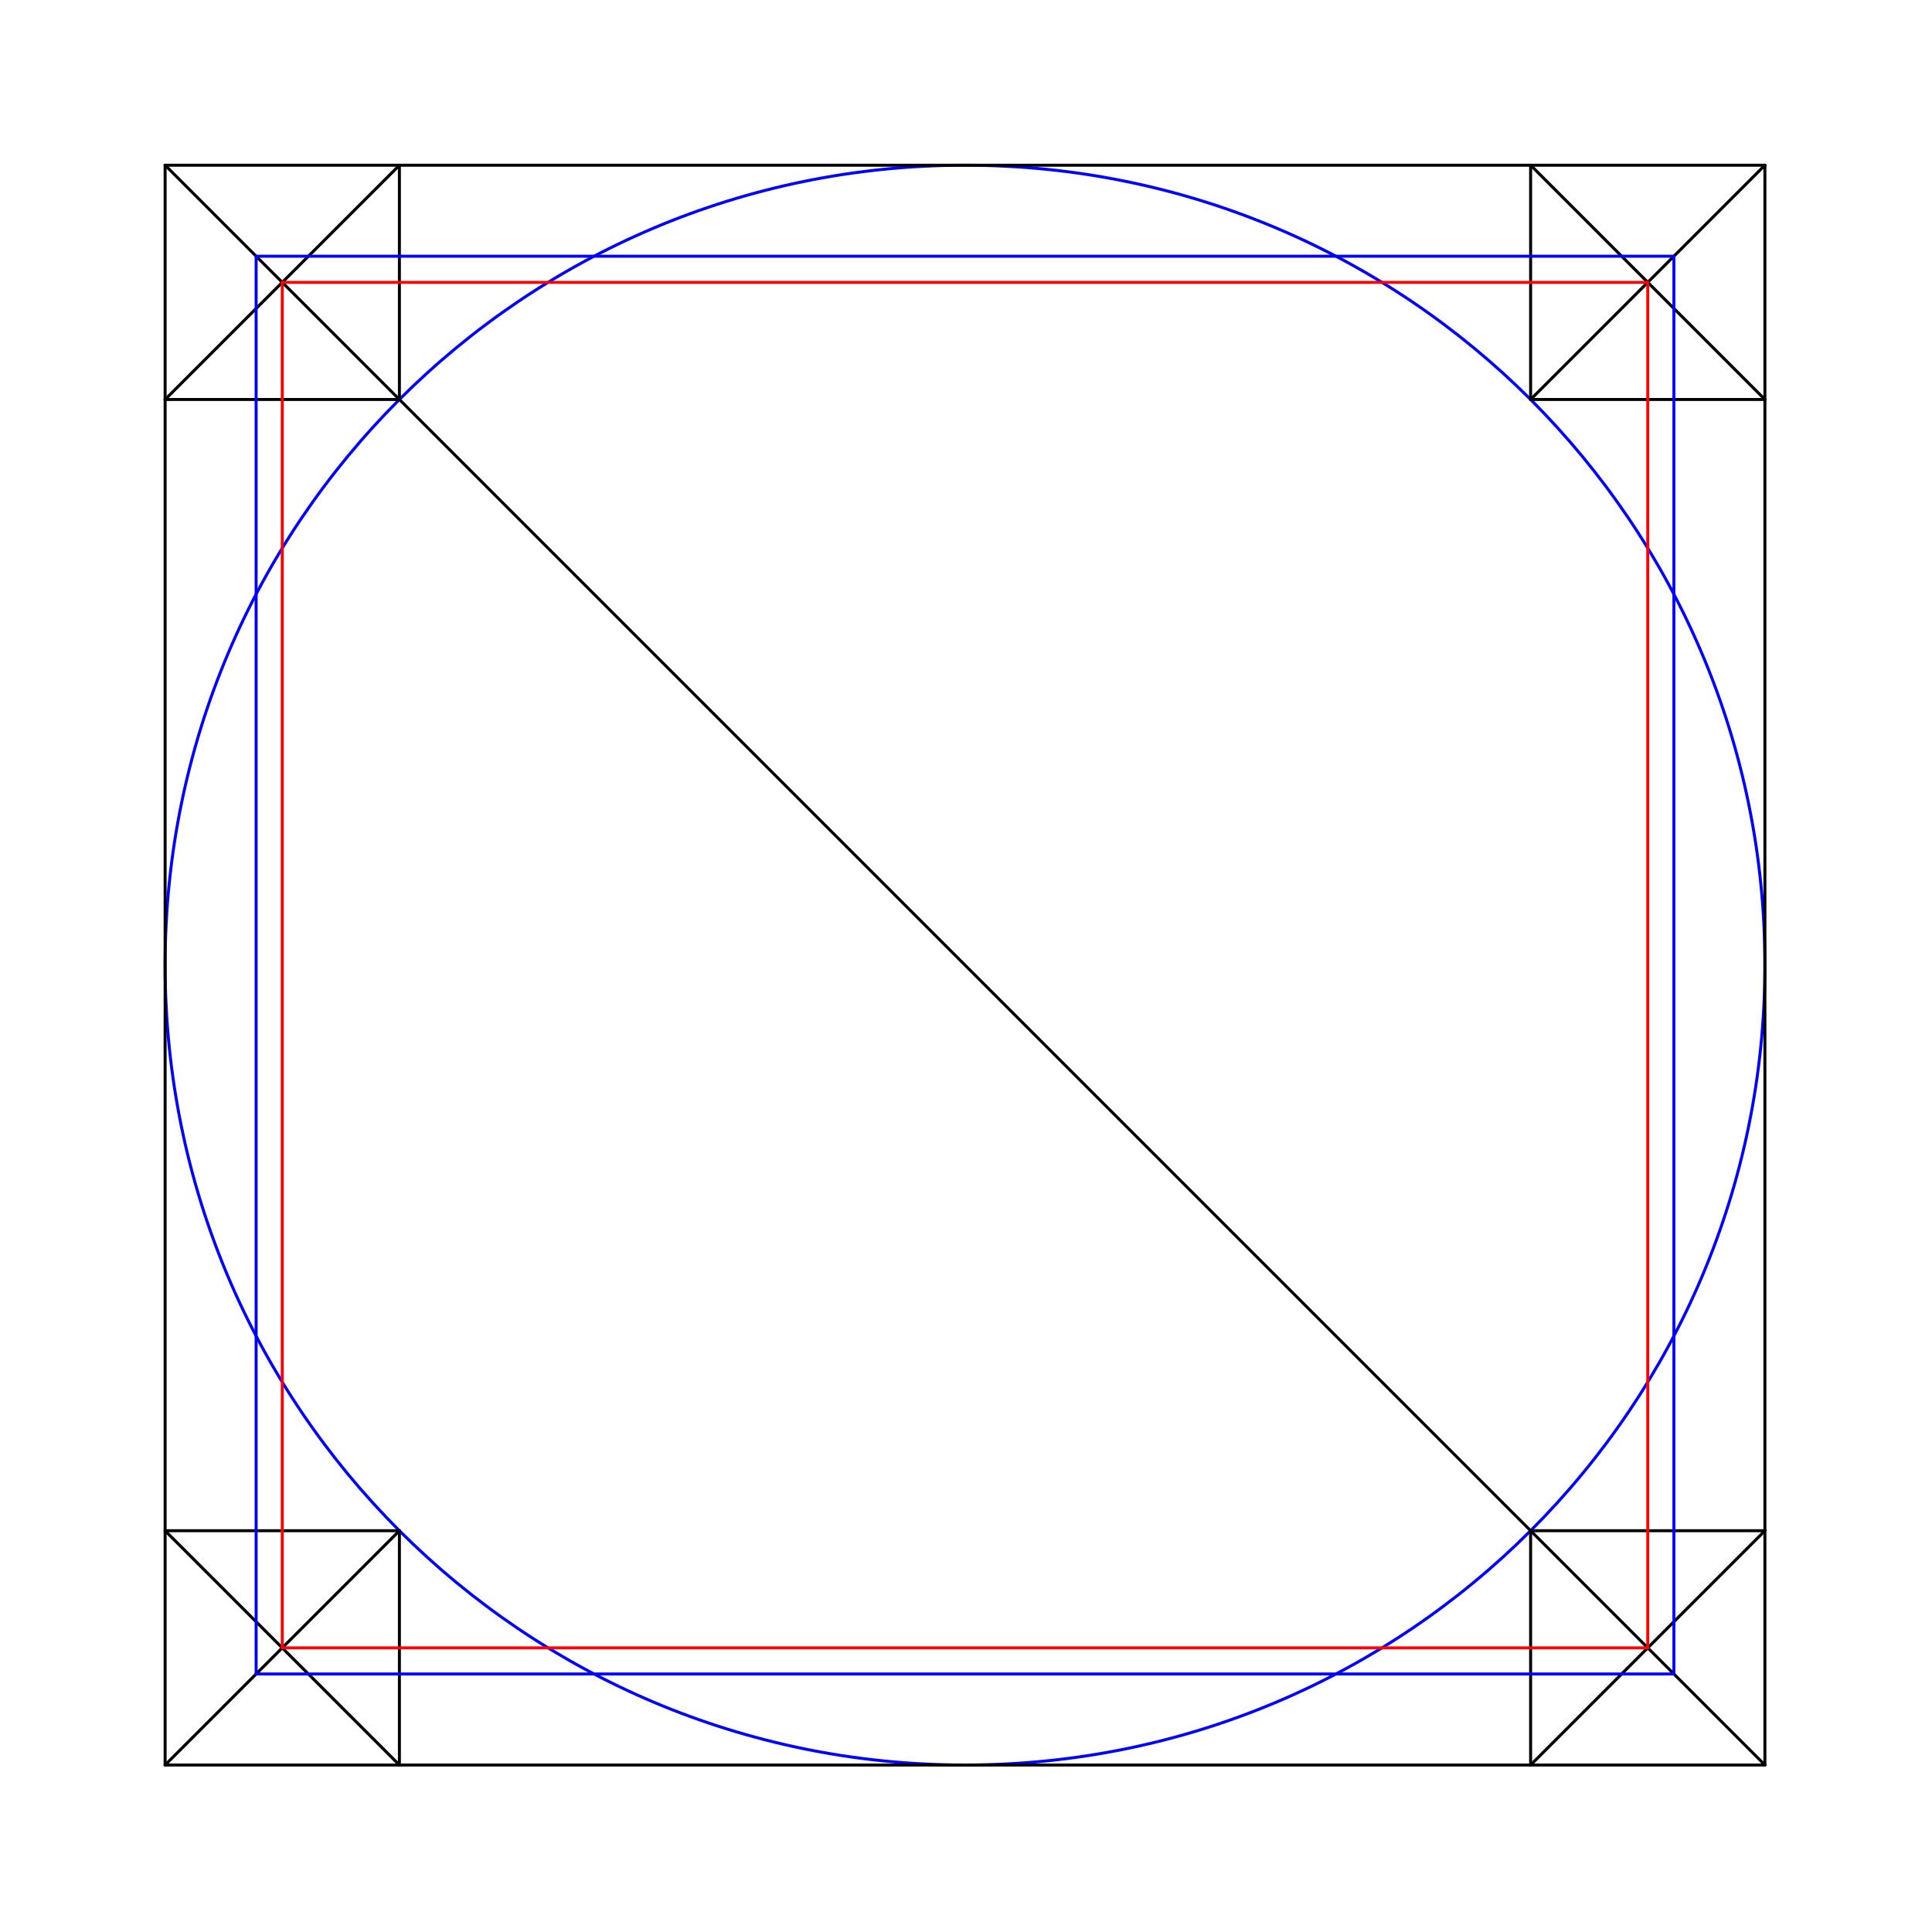 <?xml version="1.0" encoding="UTF-8" standalone="no"?> <svg xmlns:dc="http://purl.org/dc/elements/1.1/" xmlns:cc="http://creativecommons.org/ns#" xmlns:rdf="http://www.w3.org/1999/02/22-rdf-syntax-ns#" xmlns:svg="http://www.w3.org/2000/svg" xmlns="http://www.w3.org/2000/svg" xmlns:sodipodi="http://sodipodi.sourceforge.net/DTD/sodipodi-0.dtd" xmlns:inkscape="http://www.inkscape.org/namespaces/inkscape" version="1.1" x="0px" y="0px" width="342.039" height="342.039" viewBox="0 0 342.039 342.039" id="svg184" sodipodi:docname="square-circle.svg" inkscape:version="0.92.4 (5da689c313, 2019-01-14)"><rect x="0" y="0" width="342.039" height="342.039" fill="#333333" stroke="none"/><defs id="defs188"></defs><desc id="desc4">Creator: FreeHEP Graphics2D Driver Producer: geogebra.export.SVGExtensions Revision: 12753 Source: Date: Wednesday, 20 May 2020 at 14:41:11 British Summer Time</desc><g stroke-miterlimit="10" id="g182" transform="translate(-46.773,-15.89)" style="stroke-width:1;stroke-linecap:square;stroke-linejoin:miter;stroke-miterlimit:10;stroke-dasharray:none;stroke-dashoffset:0"><rect style="opacity:1;fill:#ffffff;fill-opacity:1;stroke:#ffffff;stroke-width:0.76;stroke-miterlimit:4;stroke-dasharray:none;stroke-opacity:1" id="rect1001" width="341.279" height="341.279" x="47.153" y="16.27"></rect><!-- transform --><g id="misc"></g><!-- misc --><g id="layer0" transform="translate(9.878,1.797)"><g transform="scale(0.527)" id="g17" style="stroke:#0000ff"><g id="g15" style="fill:none;stroke:#0000ff;stroke-linecap:round;stroke-linejoin:round;stroke-opacity:1"><path d="m 662.905,350.959 c 0,148.407 -120.308,268.715 -268.715,268.715 -148.407,0 -268.715,-120.308 -268.715,-268.715 0,-148.407 120.308,-268.715 268.715,-268.715 148.407,0 268.715,120.308 268.715,268.715 z" id="path13" inkscape:connector-curvature="0" style="stroke:#0000ff"></path></g><!-- drawing style --></g><!-- transform --><g transform="scale(0.527)" id="g23"><g id="g21" style="fill:none;stroke:#000000;stroke-linecap:round;stroke-linejoin:round;stroke-opacity:1"><path d="M 125.476,82.245 H 662.905" id="path19" inkscape:connector-curvature="0"></path></g><!-- drawing style --></g><!-- transform --><g transform="scale(0.527)" id="g29"><g id="g27" style="fill:none;stroke:#000000;stroke-linecap:round;stroke-linejoin:round;stroke-opacity:1"><path d="M 662.905,82.245 V 619.674" id="path25" inkscape:connector-curvature="0"></path></g><!-- drawing style --></g><!-- transform --><g transform="scale(0.527)" id="g35"><g id="g33" style="fill:none;stroke:#000000;stroke-linecap:round;stroke-linejoin:round;stroke-opacity:1"><path d="M 662.905,619.674 H 125.476" id="path31" inkscape:connector-curvature="0"></path></g><!-- drawing style --></g><!-- transform --><g transform="scale(0.527)" id="g41"><g id="g39" style="fill:none;stroke:#000000;stroke-linecap:round;stroke-linejoin:round;stroke-opacity:1"><path d="M 125.476,619.674 V 82.245" id="path37" inkscape:connector-curvature="0"></path></g><!-- drawing style --></g><!-- transform --><g transform="scale(0.527)" id="g47"><g id="g45" style="fill:none;stroke:#000000;stroke-linecap:round;stroke-linejoin:round;stroke-opacity:1"><path d="M 125.476,82.245 662.905,619.674" id="path43" inkscape:connector-curvature="0"></path></g><!-- drawing style --></g><!-- transform --><g transform="scale(0.527)" id="g53"><g id="g51" style="fill:none;stroke:#000000;stroke-linecap:round;stroke-linejoin:round;stroke-opacity:1"><path d="m 204.181,540.969 v 78.705" id="path49" inkscape:connector-curvature="0"></path></g><!-- drawing style --></g><!-- transform --><g transform="scale(0.527)" id="g59"><g id="g57" style="fill:none;stroke:#000000;stroke-linecap:round;stroke-linejoin:round;stroke-opacity:1"><path d="m 125.476,540.969 h 78.705" id="path55" inkscape:connector-curvature="0"></path></g><!-- drawing style --></g><!-- transform --><g transform="scale(0.527)" id="g65"><g id="g63" style="fill:none;stroke:#000000;stroke-linecap:round;stroke-linejoin:round;stroke-opacity:1"><path d="m 125.476,540.969 78.705,78.705" id="path61" inkscape:connector-curvature="0"></path></g><!-- drawing style --></g><!-- transform --><g transform="scale(0.527)" id="g71"><g id="g69" style="fill:none;stroke:#000000;stroke-linecap:round;stroke-linejoin:round;stroke-opacity:1"><path d="m 125.476,619.674 78.705,-78.705" id="path67" inkscape:connector-curvature="0"></path></g><!-- drawing style --></g><!-- transform --><g transform="scale(0.527)" id="g77"><g id="g75" style="fill:none;stroke:#000000;stroke-linecap:round;stroke-linejoin:round;stroke-opacity:1"><path d="m 125.476,160.949 h 78.705" id="path73" inkscape:connector-curvature="0"></path></g><!-- drawing style --></g><!-- transform --><g transform="scale(0.527)" id="g83"><g id="g81" style="fill:none;stroke:#000000;stroke-linecap:round;stroke-linejoin:round;stroke-opacity:1"><path d="M 204.181,82.245 V 160.949" id="path79" inkscape:connector-curvature="0"></path></g><!-- drawing style --></g><!-- transform --><g transform="scale(0.527)" id="g89"><g id="g87" style="fill:none;stroke:#000000;stroke-linecap:round;stroke-linejoin:round;stroke-opacity:1"><path d="M 204.181,82.245 125.476,160.949" id="path85" inkscape:connector-curvature="0"></path></g><!-- drawing style --></g><!-- transform --><g transform="scale(0.527)" id="g95"><g id="g93" style="fill:none;stroke:#000000;stroke-linecap:round;stroke-linejoin:round;stroke-opacity:1"><path d="M 584.201,82.245 V 160.949" id="path91" inkscape:connector-curvature="0"></path></g><!-- drawing style --></g><!-- transform --><g transform="scale(0.527)" id="g101"><g id="g99" style="fill:none;stroke:#000000;stroke-linecap:round;stroke-linejoin:round;stroke-opacity:1"><path d="M 662.905,160.949 H 584.201" id="path97" inkscape:connector-curvature="0"></path></g><!-- drawing style --></g><!-- transform --><g transform="scale(0.527)" id="g107"><g id="g105" style="fill:none;stroke:#000000;stroke-linecap:round;stroke-linejoin:round;stroke-opacity:1"><path d="m 584.201,82.245 78.705,78.705" id="path103" inkscape:connector-curvature="0"></path></g><!-- drawing style --></g><!-- transform --><g transform="scale(0.527)" id="g113"><g id="g111" style="fill:none;stroke:#000000;stroke-linecap:round;stroke-linejoin:round;stroke-opacity:1"><path d="M 584.201,160.949 662.905,82.245" id="path109" inkscape:connector-curvature="0"></path></g><!-- drawing style --></g><!-- transform --><g transform="scale(0.527)" id="g119"><g id="g117" style="fill:none;stroke:#000000;stroke-linecap:round;stroke-linejoin:round;stroke-opacity:1"><path d="M 662.905,540.969 H 584.201" id="path115" inkscape:connector-curvature="0"></path></g><!-- drawing style --></g><!-- transform --><g transform="scale(0.527)" id="g125"><g id="g123" style="fill:none;stroke:#000000;stroke-linecap:round;stroke-linejoin:round;stroke-opacity:1"><path d="M 584.201,619.674 V 540.969" id="path121" inkscape:connector-curvature="0"></path></g><!-- drawing style --></g><!-- transform --><g transform="scale(0.527)" id="g131"><g id="g129" style="fill:none;stroke:#000000;stroke-linecap:round;stroke-linejoin:round;stroke-opacity:1"><path d="m 662.905,540.969 -78.705,78.705" id="path127" inkscape:connector-curvature="0"></path></g><!-- drawing style --></g><!-- transform --><g transform="scale(0.527)" id="g137" style="fill:#0000ff;stroke:#ff0000"><g id="g135" style="fill:#0000ff;stroke:#ff0000;stroke-linecap:round;stroke-linejoin:round;stroke-opacity:1"><path d="M 164.828,580.322 V 121.597" id="path133" inkscape:connector-curvature="0" style="fill:#0000ff;stroke:#ff0000"></path></g><!-- drawing style --></g><!-- transform --><g transform="scale(0.527)" id="g143" style="fill:#0000ff;stroke:#ff0000"><g id="g141" style="fill:#0000ff;stroke:#ff0000;stroke-linecap:round;stroke-linejoin:round;stroke-opacity:1"><path d="M 164.828,121.597 H 623.553" id="path139" inkscape:connector-curvature="0" style="fill:#0000ff;stroke:#ff0000"></path></g><!-- drawing style --></g><!-- transform --><g transform="scale(0.527)" id="g149" style="fill:#0000ff;stroke:#ff0000"><g id="g147" style="fill:#0000ff;stroke:#ff0000;stroke-linecap:round;stroke-linejoin:round;stroke-opacity:1"><path d="M 623.553,121.597 V 580.322" id="path145" inkscape:connector-curvature="0" style="fill:#0000ff;stroke:#ff0000"></path></g><!-- drawing style --></g><!-- transform --><g transform="scale(0.527)" id="g155" style="fill:#0000ff;stroke:#ff0000"><g id="g153" style="fill:#0000ff;stroke:#ff0000;stroke-linecap:round;stroke-linejoin:round;stroke-opacity:1"><path d="M 623.553,580.322 H 164.828" id="path151" inkscape:connector-curvature="0" style="fill:#0000ff;stroke:#ff0000"></path></g><!-- drawing style --></g><!-- transform --><g transform="scale(0.527)" id="g161" style="stroke:#0000ff"><g id="g159" style="fill:none;stroke:#0000ff;stroke-linecap:round;stroke-linejoin:round;stroke-opacity:1"><path d="M 156.048,112.817 V 589.102" id="path157" inkscape:connector-curvature="0" style="stroke:#0000ff"></path></g><!-- drawing style --></g><!-- transform --><g transform="scale(0.527)" id="g167" style="stroke:#0000ff"><g id="g165" style="fill:none;stroke:#0000ff;stroke-linecap:round;stroke-linejoin:round;stroke-opacity:1"><path d="M 156.048,589.102 H 632.333" id="path163" inkscape:connector-curvature="0" style="stroke:#0000ff"></path></g><!-- drawing style --></g><!-- transform --><g transform="scale(0.527)" id="g173" style="stroke:#0000ff"><g id="g171" style="fill:none;stroke:#0000ff;stroke-linecap:round;stroke-linejoin:round;stroke-opacity:1"><path d="M 632.333,589.102 V 112.817" id="path169" inkscape:connector-curvature="0" style="stroke:#0000ff"></path></g><!-- drawing style --></g><!-- transform --><g transform="scale(0.527)" id="g179" style="stroke:#0000ff"><g id="g177" style="fill:none;stroke:#0000ff;stroke-linecap:round;stroke-linejoin:round;stroke-opacity:1"><path d="M 632.333,112.817 H 156.048" id="path175" inkscape:connector-curvature="0" style="stroke:#0000ff"></path></g><!-- drawing style --></g><!-- transform --></g><!-- layer0 --></g><!-- default stroke --></svg> <!-- bounding box --> 